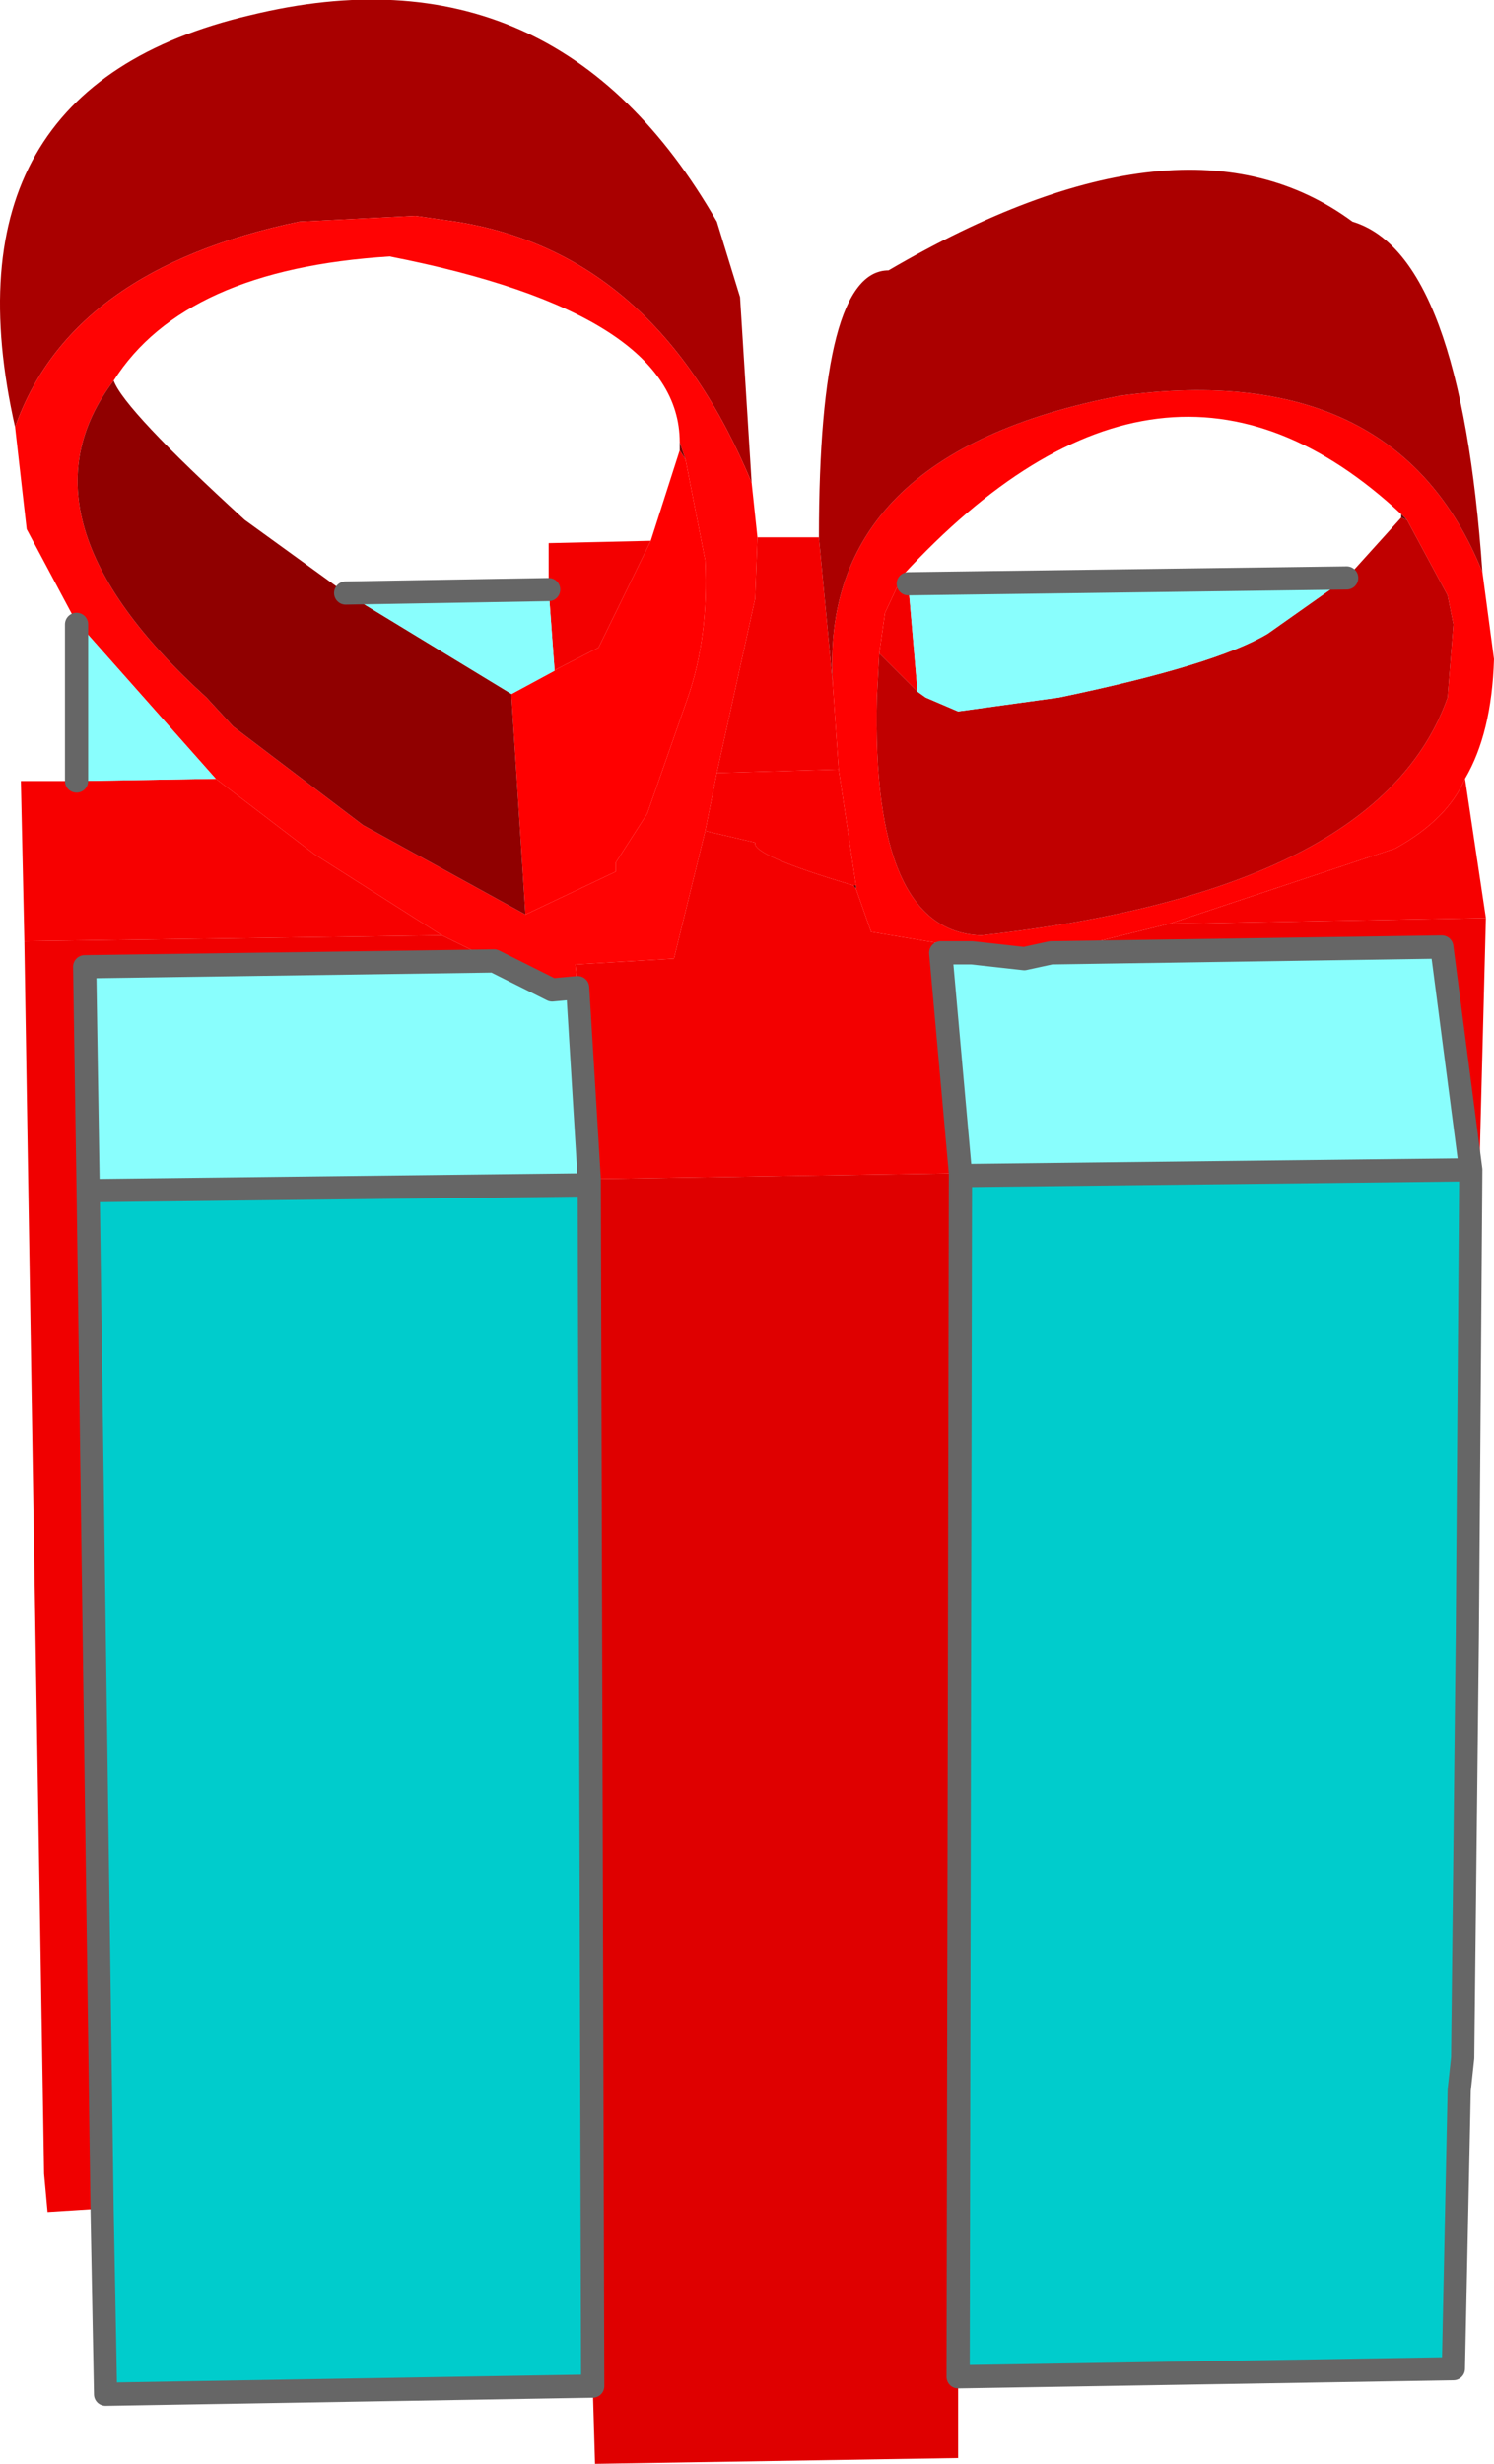 <?xml version="1.0" encoding="UTF-8" standalone="no"?>
<svg xmlns:xlink="http://www.w3.org/1999/xlink" height="106.15px" width="64.4px" xmlns="http://www.w3.org/2000/svg">
  <g transform="matrix(1.0, 0.0, 0.0, 1.0, 110.05, 127.55)">
    <path d="M-109.4 -109.15 Q-112.7 -123.75 -99.25 -126.9 -86.1 -130.1 -79.15 -118.0 L-78.15 -114.75 -77.65 -106.75 Q-81.75 -116.65 -90.4 -118.0 L-92.15 -118.25 -97.15 -118.0 Q-107.0 -115.95 -109.4 -109.15" fill="#a90000" fill-rule="evenodd" stroke="none"/>
    <path d="M-109.4 -109.15 Q-107.0 -115.95 -97.15 -118.0 L-92.15 -118.25 -90.4 -118.0 Q-81.75 -116.65 -77.65 -106.75 L-77.4 -104.4 -77.5 -101.75 -79.15 -94.25 -79.65 -91.75 -81.0 -86.25 -85.25 -86.0 -85.15 -85.0 -86.25 -84.9 -88.75 -86.15 -91.0 -87.25 -96.5 -90.75 -100.75 -94.0 -106.65 -100.65 -106.9 -101.0 -108.9 -104.75 -109.4 -109.15 M-80.5 -107.75 L-80.75 -108.5 Q-80.75 -114.05 -93.25 -116.5 -102.1 -115.95 -105.15 -111.15 -109.65 -105.2 -101.15 -97.5 L-100.0 -96.25 -94.4 -92.0 -87.4 -88.15 -83.5 -90.0 -83.5 -90.4 -82.15 -92.5 -80.4 -97.5 Q-79.5 -100.1 -79.65 -103.4 L-80.5 -107.75" fill="#ff0303" fill-rule="evenodd" stroke="none"/>
    <path d="M-80.5 -107.75 L-80.75 -108.15 -80.75 -108.5 -80.5 -107.75" fill="#760000" fill-rule="evenodd" stroke="none"/>
    <path d="M-80.75 -108.15 L-80.5 -107.75 -79.65 -103.4 Q-79.5 -100.1 -80.4 -97.5 L-82.15 -92.5 -83.5 -90.4 -83.5 -90.0 -87.4 -88.15 -88.0 -97.5 -88.0 -97.65 -86.15 -98.65 -86.0 -98.75 -84.25 -99.65 -82.0 -104.25 -80.75 -108.15" fill="#ff0000" fill-rule="evenodd" stroke="none"/>
    <path d="M-77.4 -104.4 L-74.75 -104.4 -74.15 -98.05 -73.9 -94.4 -79.15 -94.25 -77.5 -101.75 -77.4 -104.4 M-82.0 -104.25 L-84.25 -99.65 -86.0 -98.75 -86.15 -98.75 -86.4 -102.15 -86.4 -104.15 -82.0 -104.25 M-72.15 -99.4 L-71.9 -101.15 -71.15 -102.75 -70.9 -102.4 -70.5 -97.75 -72.15 -99.4 M-73.15 -89.25 L-72.5 -87.4 -69.5 -86.9 -69.5 -86.75 -69.5 -86.5 -68.65 -77.0 -84.65 -76.75 -85.15 -85.0 -85.25 -86.0 -81.0 -86.25 -79.65 -91.75 -77.5 -91.25 Q-77.65 -90.7 -73.25 -89.4 L-73.15 -89.25" fill="#f30000" fill-rule="evenodd" stroke="none"/>
    <path d="M-46.15 -102.9 L-45.65 -99.15 Q-45.75 -95.95 -46.9 -94.0 -47.65 -92.25 -49.9 -91.0 L-59.65 -87.75 -64.75 -86.5 -65.9 -86.25 -68.15 -86.5 -69.4 -86.75 -69.5 -86.9 -72.5 -87.4 -73.15 -89.25 -73.15 -89.4 -73.9 -94.4 -74.15 -98.05 Q-74.8 -108.0 -61.75 -110.5 -49.85 -112.1 -46.15 -102.9 M-71.15 -102.75 L-71.9 -101.15 -72.15 -99.4 -72.25 -97.5 Q-72.5 -87.4 -67.75 -87.25 -50.6 -89.15 -47.65 -97.5 L-47.4 -100.65 -47.65 -101.9 -49.4 -105.15 -49.65 -105.4 Q-59.9 -114.95 -71.15 -102.75" fill="#ff0101" fill-rule="evenodd" stroke="none"/>
    <path d="M-74.75 -104.4 Q-74.75 -115.9 -71.75 -115.9 -59.0 -123.35 -51.75 -118.0 -47.1 -116.6 -46.15 -102.9 -49.85 -112.1 -61.75 -110.5 -74.8 -108.0 -74.15 -98.05 L-74.75 -104.4" fill="#ab0000" fill-rule="evenodd" stroke="none"/>
    <path d="M-72.15 -99.4 L-70.5 -97.75 -70.15 -97.5 -68.75 -96.9 -64.4 -97.5 Q-57.65 -98.9 -55.4 -100.25 L-52.0 -102.65 -49.65 -105.25 -49.4 -105.15 -47.65 -101.9 -47.4 -100.65 -47.65 -97.5 Q-50.6 -89.15 -67.75 -87.25 -72.5 -87.4 -72.25 -97.5 L-72.15 -99.4" fill="#c00000" fill-rule="evenodd" stroke="none"/>
    <path d="M-49.65 -105.4 L-49.4 -105.15 -49.65 -105.25 -49.65 -105.4" fill="#640000" fill-rule="evenodd" stroke="none"/>
    <path d="M-106.75 -100.65 L-106.9 -101.0 -106.65 -100.65 -106.75 -100.65" fill="#9f0000" fill-rule="evenodd" stroke="none"/>
    <path d="M-88.0 -97.65 L-88.0 -97.5 -87.4 -88.15 -94.4 -92.0 -100.0 -96.25 -101.15 -97.5 Q-109.65 -105.2 -105.15 -111.15 -104.7 -109.9 -99.5 -105.15 L-95.15 -102.0 -88.0 -97.65" fill="#900000" fill-rule="evenodd" stroke="none"/>
    <path d="M-86.0 -98.75 L-86.15 -98.65 -86.15 -98.75 -86.0 -98.75" fill="#ff0707" fill-rule="evenodd" stroke="none"/>
    <path d="M-46.9 -94.0 L-46.0 -88.0 -59.65 -87.75 -49.9 -91.0 Q-47.65 -92.25 -46.9 -94.0 M-109.0 -87.0 L-109.15 -93.9 -106.75 -93.9 -100.75 -94.0 -96.5 -90.75 -91.0 -87.25 -109.0 -87.0 M-73.9 -94.4 L-73.15 -89.4 -73.25 -89.4 Q-77.65 -90.7 -77.5 -91.25 L-79.65 -91.75 -79.15 -94.25 -73.9 -94.4" fill="#f70000" fill-rule="evenodd" stroke="none"/>
    <path d="M-68.75 -25.15 L-68.75 -21.65 -84.4 -21.4 -84.5 -24.75 -84.65 -76.5 -84.65 -76.75 -68.65 -77.0 -68.65 -76.9 -68.75 -25.15" fill="#df0000" fill-rule="evenodd" stroke="none"/>
    <path d="M-46.0 -88.0 L-46.8 -57.05 -46.65 -77.15 -47.9 -86.75 -64.75 -86.5 -59.65 -87.75 -46.0 -88.0 M-105.65 -32.4 L-108.0 -32.25 -108.15 -33.9 -109.0 -87.0 -91.0 -87.25 -88.75 -86.15 -106.4 -85.9 -106.25 -76.25 -105.65 -32.4 M-69.4 -86.75 L-68.15 -86.5 -69.5 -86.5 -69.5 -86.75 -69.4 -86.75" fill="#f00000" fill-rule="evenodd" stroke="none"/>
    <path d="M-69.5 -86.9 L-69.4 -86.75 -69.5 -86.75 -69.5 -86.9" fill="#c70000" fill-rule="evenodd" stroke="none"/>
    <path d="M-73.15 -89.4 L-73.15 -89.25 -73.25 -89.4 -73.15 -89.4" fill="#590000" fill-rule="evenodd" stroke="none"/>
    <path d="M-46.8 -57.05 L-47.0 -38.9 -47.15 -37.5 -47.4 -25.5 -68.75 -25.15 -68.65 -76.9 -46.65 -77.15 -46.8 -57.05 M-84.5 -24.75 L-105.5 -24.4 -105.65 -32.4 -106.25 -76.25 -84.65 -76.5 -84.5 -24.75" fill="#00cccc" fill-rule="evenodd" stroke="none"/>
    <path d="M-106.75 -93.9 L-106.75 -100.65 -106.65 -100.65 -100.75 -94.0 -106.75 -93.9 M-86.15 -98.65 L-88.0 -97.65 -95.15 -102.0 -86.4 -102.15 -86.15 -98.75 -86.15 -98.65 M-70.5 -97.75 L-70.9 -102.4 -52.0 -102.65 -55.4 -100.25 Q-57.65 -98.9 -64.4 -97.5 L-68.75 -96.9 -70.15 -97.5 -70.5 -97.75 M-68.15 -86.5 L-65.9 -86.25 -64.75 -86.5 -47.9 -86.75 -46.65 -77.15 -68.65 -76.9 -68.65 -77.0 -69.5 -86.5 -68.15 -86.5 M-88.75 -86.15 L-86.25 -84.9 -85.15 -85.0 -84.65 -76.75 -84.65 -76.5 -106.25 -76.25 -106.4 -85.9 -88.75 -86.15" fill="#89fefd" fill-rule="evenodd" stroke="none"/>
    <path d="M-46.8 -57.05 L-47.0 -38.9 -47.15 -37.5 -47.4 -25.5 -68.75 -25.15 -68.65 -76.9 -46.65 -77.15 -46.8 -57.05 M-84.5 -24.75 L-105.5 -24.4 -105.65 -32.4 -106.25 -76.25 -84.65 -76.5 -84.5 -24.75 M-106.75 -93.9 L-106.75 -100.65 M-52.0 -102.65 L-70.9 -102.4 M-68.15 -86.5 L-65.9 -86.25 -64.75 -86.5 -47.9 -86.75 -46.65 -77.15 M-88.75 -86.15 L-86.25 -84.9 -85.15 -85.0 -84.65 -76.75 -84.65 -76.5 M-95.15 -102.0 L-86.4 -102.15 M-88.75 -86.15 L-106.4 -85.9 -106.25 -76.25 M-69.5 -86.5 L-68.15 -86.5 M-68.65 -77.0 L-69.5 -86.5 M-68.65 -77.0 L-68.65 -76.9" fill="none" stroke="#666666" stroke-linecap="round" stroke-linejoin="round" stroke-width="1.0"/>
  </g>
</svg>
